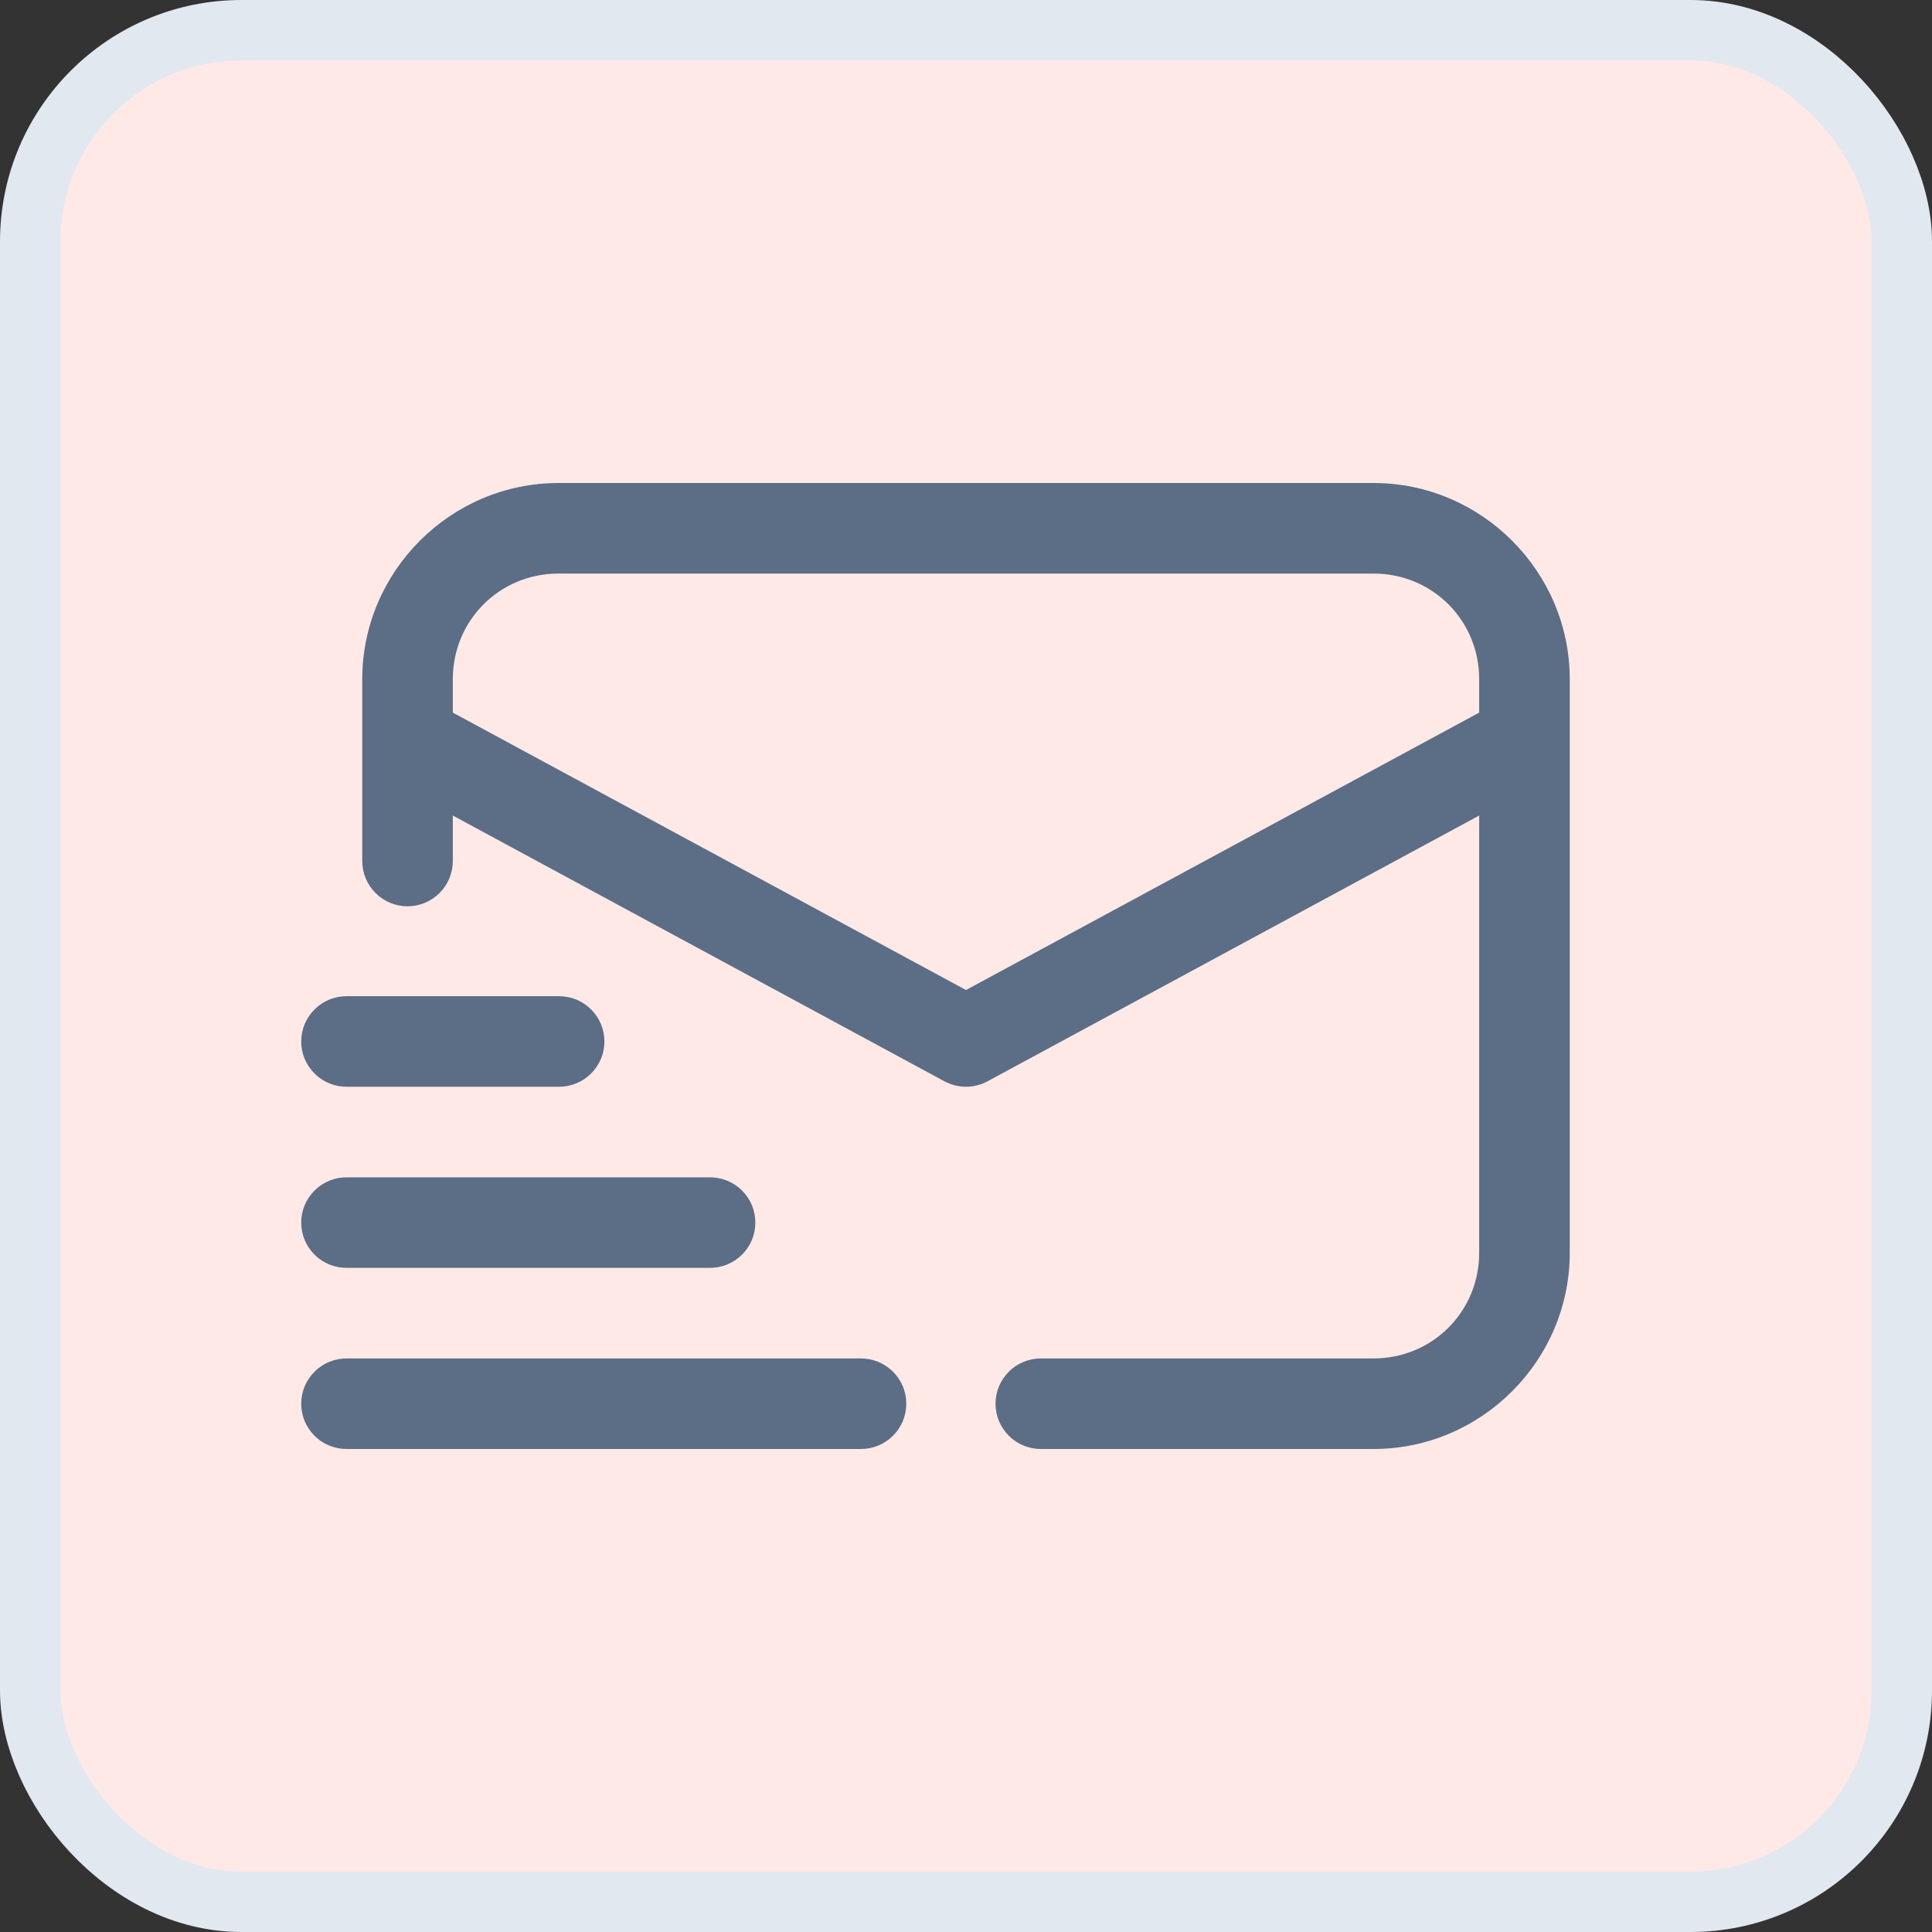<svg width="32" height="32" viewBox="0 0 32 32" fill="none" xmlns="http://www.w3.org/2000/svg">
<rect x="0" y="0" width="32" height="32" fill="#333333" stroke="none"/>
<rect x="0.5" y="0.5" width="31" height="31" rx="3.5" fill="#FEE9E6"/>
<rect x="0.5" y="0.5" width="31" height="31" rx="3.5" stroke="#E2E8F0"/>
<path d="M9.25 8C7.464 8 6 9.464 6 11.25V14.25C5.999 14.349 6.017 14.448 6.054 14.54C6.091 14.633 6.146 14.716 6.216 14.787C6.286 14.858 6.369 14.914 6.46 14.953C6.552 14.991 6.651 15.011 6.75 15.011C6.849 15.011 6.948 14.991 7.039 14.953C7.131 14.914 7.214 14.858 7.284 14.787C7.354 14.716 7.409 14.633 7.446 14.54C7.483 14.448 7.501 14.349 7.5 14.25V13.508L15.643 17.91C15.753 17.969 15.876 18 16 18C16.124 18 16.247 17.969 16.356 17.91L24.5 13.508V20.75C24.5 21.725 23.725 22.5 22.75 22.5H17.25C17.151 22.499 17.052 22.517 16.96 22.554C16.867 22.591 16.784 22.646 16.713 22.716C16.642 22.786 16.586 22.869 16.547 22.96C16.509 23.052 16.489 23.151 16.489 23.25C16.489 23.349 16.509 23.448 16.547 23.54C16.586 23.631 16.642 23.714 16.713 23.784C16.784 23.854 16.867 23.909 16.96 23.946C17.052 23.983 17.151 24.001 17.25 24H22.75C24.536 24 26 22.536 26 20.75V11.25C26 9.464 24.536 8 22.75 8H9.25ZM9.25 9.5H22.75C23.725 9.5 24.5 10.275 24.5 11.25V11.803L16 16.398L7.5 11.803V11.25C7.5 10.275 8.275 9.5 9.25 9.5ZM5.75 16.5C5.651 16.499 5.552 16.517 5.46 16.554C5.367 16.591 5.283 16.646 5.213 16.716C5.142 16.786 5.086 16.869 5.047 16.96C5.009 17.052 4.989 17.151 4.989 17.25C4.989 17.349 5.009 17.448 5.047 17.54C5.086 17.631 5.142 17.714 5.213 17.784C5.283 17.854 5.367 17.909 5.46 17.946C5.552 17.983 5.651 18.001 5.75 18H9.25C9.349 18.001 9.448 17.983 9.54 17.946C9.632 17.909 9.716 17.854 9.787 17.784C9.858 17.714 9.914 17.631 9.953 17.54C9.991 17.448 10.011 17.349 10.011 17.25C10.011 17.151 9.991 17.052 9.953 16.96C9.914 16.869 9.858 16.786 9.787 16.716C9.716 16.646 9.632 16.591 9.54 16.554C9.448 16.517 9.349 16.499 9.25 16.5H5.75ZM5.75 19.5C5.651 19.499 5.552 19.517 5.46 19.554C5.367 19.591 5.283 19.646 5.213 19.716C5.142 19.786 5.086 19.869 5.047 19.96C5.009 20.052 4.989 20.151 4.989 20.25C4.989 20.349 5.009 20.448 5.047 20.54C5.086 20.631 5.142 20.714 5.213 20.784C5.283 20.854 5.367 20.909 5.46 20.946C5.552 20.983 5.651 21.001 5.75 21H11.75C11.849 21.001 11.948 20.983 12.04 20.946C12.132 20.909 12.216 20.854 12.287 20.784C12.358 20.714 12.414 20.631 12.453 20.54C12.491 20.448 12.511 20.349 12.511 20.25C12.511 20.151 12.491 20.052 12.453 19.96C12.414 19.869 12.358 19.786 12.287 19.716C12.216 19.646 12.132 19.591 12.04 19.554C11.948 19.517 11.849 19.499 11.75 19.5H5.75ZM5.75 22.5C5.651 22.499 5.552 22.517 5.46 22.554C5.367 22.591 5.283 22.646 5.213 22.716C5.142 22.786 5.086 22.869 5.047 22.96C5.009 23.052 4.989 23.151 4.989 23.25C4.989 23.349 5.009 23.448 5.047 23.54C5.086 23.631 5.142 23.714 5.213 23.784C5.283 23.854 5.367 23.909 5.46 23.946C5.552 23.983 5.651 24.001 5.75 24H14.25C14.349 24.001 14.448 23.983 14.54 23.946C14.632 23.909 14.716 23.854 14.787 23.784C14.858 23.714 14.914 23.631 14.953 23.54C14.991 23.448 15.011 23.349 15.011 23.25C15.011 23.151 14.991 23.052 14.953 22.96C14.914 22.869 14.858 22.786 14.787 22.716C14.716 22.646 14.632 22.591 14.54 22.554C14.448 22.517 14.349 22.499 14.25 22.5H5.75Z" fill="#5C6D86"/>
</svg>
